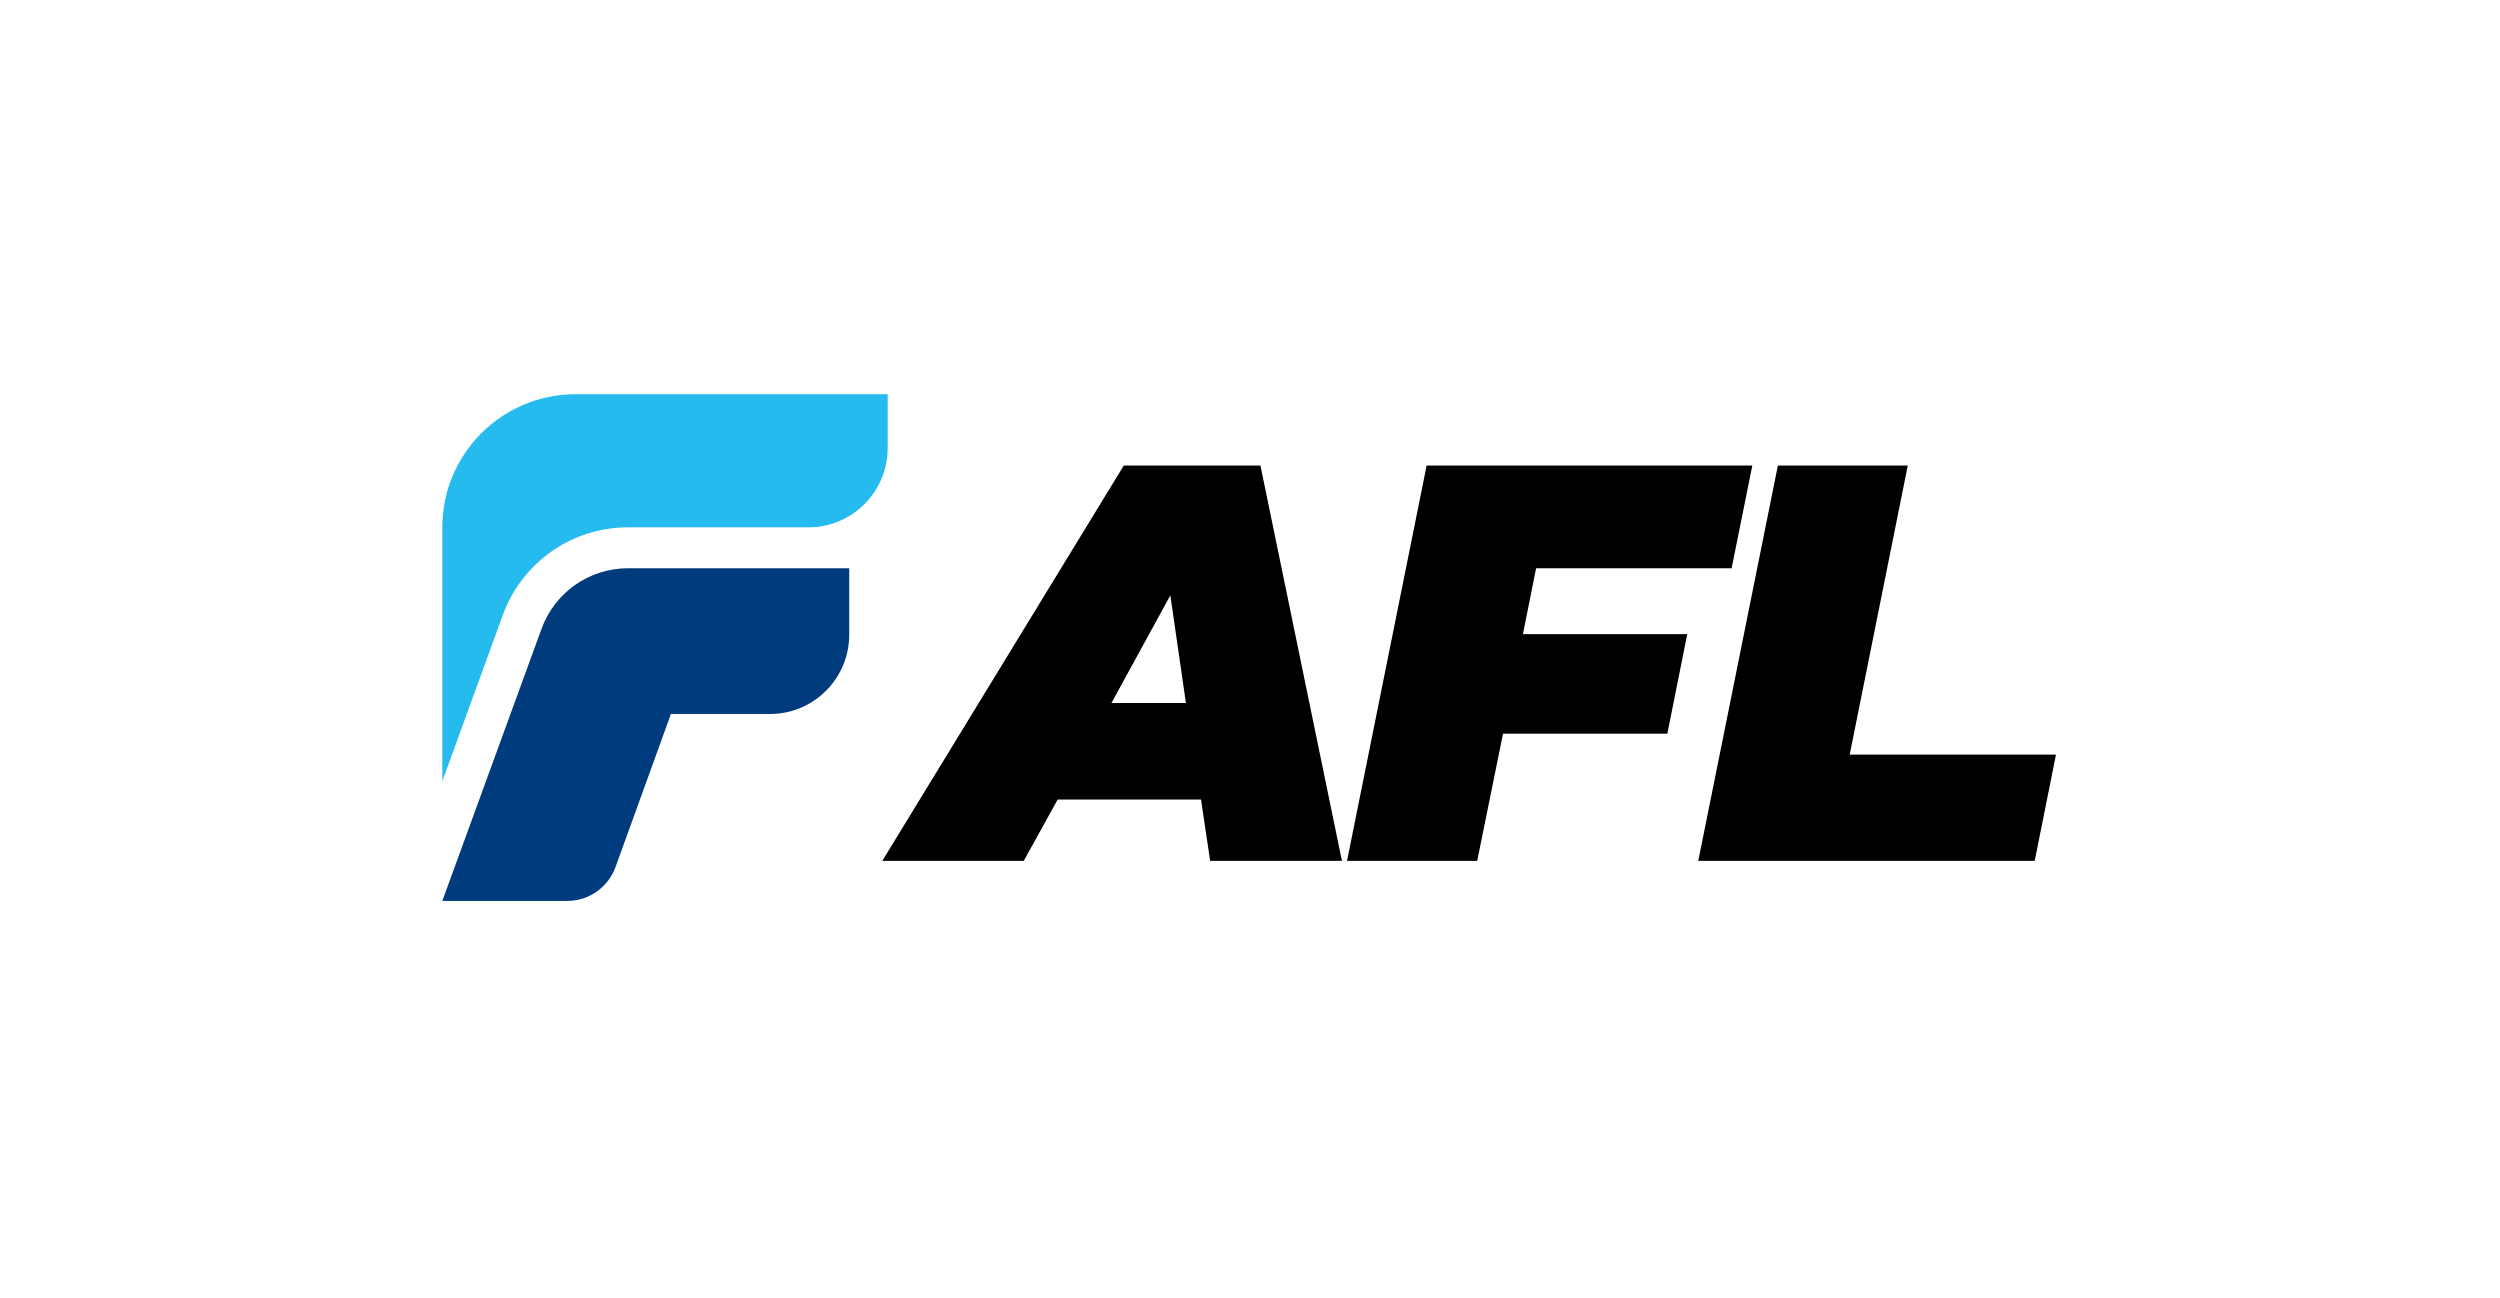 <svg xmlns="http://www.w3.org/2000/svg" fill="none" height="135" viewBox="0 0 260 135" width="260"><path d="m0 0h260v135h-260z" fill="#fff"/><path d="m121.715 61.922-6.125 11.188h7.747zm-4.839-13.51h14.209l8.475 41.116h-13.705l-.951-6.377h-14.908l-3.525 6.377h-14.712zm31.495 0h33.871l-2.153 10.685h-20.335l-1.37 6.853h17.09l-2.07 10.349h-17.09l-2.685 13.23h-13.538zm36.529 0h13.509l-6.041 30.068h21.453l-2.21 11.048h-34.991z" fill="#000"/><path d="m59.006 93.696c2.294 0 4.279-1.482 5.007-3.524l5.762-15.915h10.293c4.559 0 8.251-3.692 8.251-8.251v-6.909h-22.991c-4.14 0-7.664 2.601-9.006 6.293l-10.321 28.306z" fill="#003b7d"/><path d="m59.845 41c-7.636 0-13.845 6.209-13.845 13.845v26.404l6.293-17.286c1.93-5.314 7.021-9.118 13.006-9.118h18.768c4.559 0 8.251-3.692 8.251-8.251v-5.594z" fill="#26bbef"/></svg>